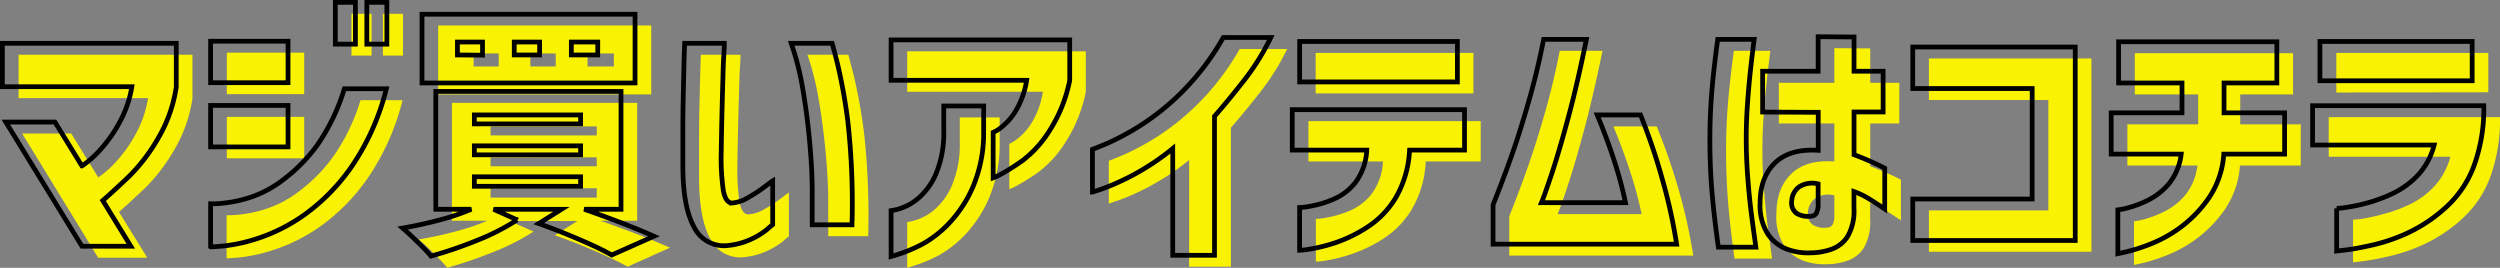 <svg xmlns="http://www.w3.org/2000/svg" viewBox="0 0 526.35 56.38"><rect x="0" y="0" width="526.35" height="56.38" fill="#808080" stroke="none"/><defs><style>.cls-1{fill:#f9f203;}.cls-2{fill:none;stroke:#000;}</style></defs><g id="レイヤー_2" data-name="レイヤー 2"><g id="レイヤー_1-2" data-name="レイヤー 1"><path class="cls-1" d="M31.17,20.66H3.91V11.53H40.52v9.18a29.77,29.77,0,0,1-3.81,10.8,37.92,37.92,0,0,1-6.09,8c-2.12,2-4,3.75-5.57,5.12L31,54.26H20.66l-16-26.15H15l5.68,9.24a21,21,0,0,0,4.09-3.67,29.13,29.13,0,0,0,4.09-6A22.78,22.78,0,0,0,31.17,20.66Z"/><path class="cls-1" d="M47.75,19.82V11.09h16.3v8.73ZM75.9,21.1h8.85A50.51,50.51,0,0,1,77.3,37.68a41.89,41.89,0,0,1-9.71,9.88A36.73,36.73,0,0,1,58,52.48a35.24,35.24,0,0,1-7.37,1.7c-1.91.17-2.88.23-2.92.2V45.31A18.41,18.41,0,0,0,50,45.22a27.5,27.5,0,0,0,5.71-1.14,23.64,23.64,0,0,0,7.31-3.84,34.44,34.44,0,0,0,7.1-7.2A42,42,0,0,0,75.9,21.1ZM47.75,33.34V24.61h16.3v8.73ZM74,11.7V2.91h4.23V11.7Zm6.62,0V2.91h4.23V11.7Z"/><path class="cls-1" d="M126.37,46.47q8.63,3,14.69,5.68l-8.91,4q-2.61-1.45-6.84-3.28t-8.51-3.34l4.78-3H107.34l5,2.23A47.74,47.74,0,0,1,104,53a88.47,88.47,0,0,1-9.82,3.36Q93,55,91.18,53.21C90,52,89,51.09,88.14,50.42c2.6-.44,5.19-1,7.77-1.69a48.81,48.81,0,0,0,6.7-2.26H95.15V21.66h39V46.47ZM137.11,5.36V19.88H92.26V5.36ZM105,14V11.25H99.72V14Zm-1.72,12.63V28.5h22.36V26.61Zm0,6.51V35h22.36V33.12Zm0,6.51v1.95h22.36V39.63ZM117,14V11.25h-5.34V14Zm12.24,0V11.25H123.7V14Z"/><path class="cls-1" d="M147.57,11.53h8.34c0,.08,0,.9-.11,2.48s-.15,3.59-.22,6-.14,5-.2,7.7-.1,5.17-.14,7.43a48.59,48.59,0,0,0,.42,7.12c.28,1.82.88,2.78,1.81,2.89A7.68,7.68,0,0,0,161,44a32.86,32.86,0,0,0,3.48-2.28c1-.76,1.54-1.16,1.61-1.2v9.24a14.26,14.26,0,0,0-1.19,1,15.59,15.59,0,0,1-3.23,2,15.13,15.13,0,0,1-4.92,1.37,7,7,0,0,1-7.21-3.87q-2.37-4.26-2.36-13,0-3.57,0-7.93t.12-8.4c.05-2.69.11-4.91.16-6.65S147.57,11.61,147.57,11.53Zm22.42,0h8.62S179,13,179.78,16a117.54,117.54,0,0,1,2.14,12,157.91,157.91,0,0,1,.87,21.73h-8.41c0-.08,0-.51,0-1.31s0-2.75,0-5.87-.19-6.53-.53-10.24-.8-7.37-1.42-11A58.65,58.65,0,0,0,170,11.53Z"/><path class="cls-1" d="M219.56,19.32H191V10.81h37.61v8.51a30.7,30.7,0,0,1-4.23,10.55,23.5,23.5,0,0,1-5.67,6.31A44.06,44.06,0,0,1,214.25,39a9.75,9.75,0,0,1-1.75.83V30.28a7,7,0,0,0,1.41-.83A12.71,12.71,0,0,0,217,26.19,17.52,17.52,0,0,0,219.56,19.32ZM191,56.38V46.75a9.36,9.36,0,0,0,1.81-.42,10.92,10.92,0,0,0,3.84-2.11,14,14,0,0,0,3.72-5.06,22.32,22.32,0,0,0,1.7-9.32V24.72h8.4v5.45a29,29,0,0,1-2.22,11.49,26.33,26.33,0,0,1-4.93,7.62,23.35,23.35,0,0,1-5.62,4.45A32.7,32.7,0,0,1,191,56.38Z"/><path class="cls-1" d="M261,10.31h10a49.7,49.7,0,0,1-5.7,9.12q-3.37,4.29-6.15,7.46V56.16h-8.79V33.68a51.34,51.34,0,0,1-8.23,5.51,50.57,50.57,0,0,1-6.29,2.86c-1.56.54-2.36.81-2.39.81v-9s1-.38,2.83-1.14a52.67,52.67,0,0,0,7.1-3.78,51.9,51.9,0,0,0,9-7.24A53.25,53.25,0,0,0,261,10.31Z"/><path class="cls-1" d="M291.17,34H275.48V25.5h36.27V34H300.18a22,22,0,0,1-2.84,9.9,18.89,18.89,0,0,1-5.92,6.24,29.26,29.26,0,0,1-6.79,3.33,33.8,33.8,0,0,1-5.4,1.37,17.85,17.85,0,0,1-2.19.25v-9a14.39,14.39,0,0,0,2.11-.25A21.87,21.87,0,0,0,284,44.44a11.61,11.61,0,0,0,4.78-3.61A12.52,12.52,0,0,0,291.17,34ZM277,19.66V11.14h33.21v8.52Z"/><path class="cls-1" d="M328.39,10.7h9q-1.91,9.35-3.87,16.66T330,39.3c-1,3.08-1.73,5-2.06,5.78h17.69a82.68,82.68,0,0,0-2.28-8.54q-1.5-4.7-3.67-9.93h9.12a129.73,129.73,0,0,1,4.7,13.58,113.85,113.85,0,0,1,3,13.63H317.76V45.53q2.28-5.73,4-10.63t3.5-11.13Q327.05,17.55,328.39,10.7Z"/><path class="cls-1" d="M365.05,10.7h7.68c-.33,2.6-.61,4.94-.83,7s-.42,4.36-.59,6.78-.25,4.8-.25,7.1q0,4.06.31,8.07t.72,7.34c.28,2.23.62,4.71,1,7.46h-7.9q-.95-6.8-1.36-11.91t-.42-10.68q0-5.17.39-10T365.05,10.7ZM374.51,26V17.43H386.2V10.14l7.56.06v7.23h6.12V26h-6.12v9a60.45,60.45,0,0,1,6.46,2.83v8.57c-1.38-.92-2.53-1.67-3.48-2.25a16,16,0,0,0-3-1.42v3.45a10.79,10.79,0,0,1-1.33,6,6.64,6.64,0,0,1-3.51,2.73,13.33,13.33,0,0,1-4.23.72,12.78,12.78,0,0,1-5.11-.8,8.45,8.45,0,0,1-4-3.23A11.22,11.22,0,0,1,374,45.08q0-5.44,3.14-8.48T386.2,34V26Zm10.18,21.92a1.32,1.32,0,0,0,1.17-.69,3.89,3.89,0,0,0,.34-1.81V41.13a5.07,5.07,0,0,0-4,.62,3.92,3.92,0,0,0-1.56,2.94,2.76,2.76,0,0,0,1,2.62A4.58,4.58,0,0,0,384.69,47.92Z"/><path class="cls-1" d="M406.11,53V44.3h25.15V21.05H406.11V12.31h34.22V53Z"/><path class="cls-1" d="M462.64,34.85H447.9V26.17h14.91V19.88H449.46V11.2h33.32v8.68H471.66v6.29H484.4v8.68H471.6A18.68,18.68,0,0,1,468.49,44a26.6,26.6,0,0,1-5.76,6.06,27.69,27.69,0,0,1-6.24,3.56,37.69,37.69,0,0,1-5.11,1.7l-2.09.47V46.59a12.78,12.78,0,0,0,2-.39,22.17,22.17,0,0,0,4.4-1.67A13.66,13.66,0,0,0,460.14,41,12.09,12.09,0,0,0,462.64,34.85Z"/><path class="cls-1" d="M515.89,33h-25.6V24.66h36.06a35.12,35.12,0,0,1-2.06,12.63A22.24,22.24,0,0,1,518.45,46a31.93,31.93,0,0,1-7.68,5.23,37.23,37.23,0,0,1-7.4,2.64q-3.51.81-5.67,1.09l-2.29.28v-9a12.07,12.07,0,0,0,1.84-.17,34.51,34.51,0,0,0,4.51-1A30.44,30.44,0,0,0,507.43,43a17.34,17.34,0,0,0,5.2-3.89A14.42,14.42,0,0,0,515.89,33Zm-24-13.52V11.14h32v8.29Z"/><path class="cls-2" d="M27.76,18.25H.5V9.12H37.11V18.3A29.77,29.77,0,0,1,33.3,29.1a37.92,37.92,0,0,1-6.09,8c-2.12,2-4,3.75-5.57,5.12l5.9,9.62H17.25L1.22,25.7H11.57l5.68,9.24a21,21,0,0,0,4.09-3.67,28.74,28.74,0,0,0,4.09-6A22.78,22.78,0,0,0,27.76,18.25Z"/><path class="cls-2" d="M44.34,17.41V8.68h16.3v8.73ZM72.5,18.69h8.84a50.51,50.51,0,0,1-7.45,16.58,41.89,41.89,0,0,1-9.71,9.88,36.83,36.83,0,0,1-9.54,4.92,35.44,35.44,0,0,1-7.38,1.7c-1.91.17-2.88.23-2.92.2V42.9a18.41,18.41,0,0,0,2.28-.09,27.5,27.5,0,0,0,5.71-1.14,23.43,23.43,0,0,0,7.31-3.84,34.44,34.44,0,0,0,7.1-7.2A42.31,42.31,0,0,0,72.5,18.69ZM44.34,30.93V22.2h16.3v8.73ZM70.6,9.29V.5h4.23V9.29Zm6.63,0V.5h4.22V9.29Z"/><path class="cls-2" d="M123,44.06q8.63,3,14.69,5.68l-8.9,3.95c-1.75-1-4-2.06-6.85-3.28s-5.66-2.34-8.51-3.34l4.78-3H103.93l4.95,2.23a47.74,47.74,0,0,1-8.32,4.26,88.47,88.47,0,0,1-9.82,3.36C90,53,89,52,87.77,50.8s-2.22-2.12-3-2.78q3.89-.68,7.76-1.7a48.81,48.81,0,0,0,6.7-2.26H91.75V19.25h39V44.06ZM133.7,3V17.47H88.85V3Zm-32.11,8.62V8.85H96.31v2.72ZM99.87,24.2v1.89h22.37V24.2Zm0,6.51V32.6h22.37V30.71Zm0,6.51v2h22.37v-2Zm13.74-25.65V8.85h-5.34v2.72Zm12.24,0V8.85h-5.56v2.72Z"/><path class="cls-2" d="M144.16,9.12h8.34c0,.08,0,.9-.11,2.48s-.15,3.59-.22,6-.14,5-.2,7.7-.1,5.17-.14,7.43a48.49,48.49,0,0,0,.42,7.12c.28,1.82.88,2.78,1.81,2.9a7.83,7.83,0,0,0,3.53-1.2,32.86,32.86,0,0,0,3.48-2.28c1-.76,1.54-1.16,1.61-1.2v9.24a14.26,14.26,0,0,0-1.19,1,15.59,15.59,0,0,1-3.23,2,15.13,15.13,0,0,1-4.92,1.37,7,7,0,0,1-7.21-3.87q-2.37-4.26-2.36-13c0-2.37,0-5,0-7.93s.06-5.71.12-8.4.11-4.91.16-6.65S144.16,9.2,144.16,9.12Zm22.42,0h8.62s.43,1.5,1.17,4.48a118.05,118.05,0,0,1,2.14,12,157.91,157.91,0,0,1,.87,21.73H171c0-.08,0-.51,0-1.31s0-2.75,0-5.87-.19-6.53-.53-10.24-.8-7.37-1.42-11A58.65,58.65,0,0,0,166.58,9.12Z"/><path class="cls-2" d="M216.15,16.91H187.61V8.4h37.61v8.51A30.62,30.62,0,0,1,221,27.46a23.5,23.5,0,0,1-5.67,6.31,44.06,44.06,0,0,1-4.48,2.84,9.75,9.75,0,0,1-1.75.83V27.87a6.88,6.88,0,0,0,1.42-.83,13.07,13.07,0,0,0,3.06-3.26A17.69,17.69,0,0,0,216.15,16.91ZM187.61,54V44.34a9.7,9.7,0,0,0,1.81-.41,11.13,11.13,0,0,0,3.84-2.12A14,14,0,0,0,197,36.75a22.32,22.32,0,0,0,1.7-9.32V22.31h8.4v5.45a29,29,0,0,1-2.22,11.49,26.33,26.33,0,0,1-4.93,7.62,23.41,23.41,0,0,1-5.62,4.46A32.71,32.71,0,0,1,187.61,54Z"/><path class="cls-2" d="M257.55,7.9h10a49.7,49.7,0,0,1-5.7,9.12c-2.25,2.86-4.29,5.35-6.15,7.46V53.75h-8.79V31.27a51.34,51.34,0,0,1-8.23,5.51,50.57,50.57,0,0,1-6.29,2.86c-1.56.54-2.36.81-2.39.81v-9s1-.38,2.83-1.14a52.67,52.67,0,0,0,7.1-3.78,51.43,51.43,0,0,0,9-7.24A53.25,53.25,0,0,0,257.55,7.9Z"/><path class="cls-2" d="M287.76,31.6H272.07V23.09h36.27V31.6H296.77a22.13,22.13,0,0,1-2.84,9.91A19,19,0,0,1,288,47.74a29.73,29.73,0,0,1-6.79,3.34,34.72,34.72,0,0,1-5.4,1.36,15.47,15.47,0,0,1-2.19.25v-9a12.81,12.81,0,0,0,2.11-.25A21.72,21.72,0,0,0,280.61,42a11.61,11.61,0,0,0,4.78-3.61A12.49,12.49,0,0,0,287.76,31.6ZM273.63,17.25V8.73h33.21v8.52Z"/><path class="cls-2" d="M325,8.29h9q-1.89,9.34-3.87,16.66t-3.53,11.94q-1.56,4.62-2.06,5.78h17.69a82.68,82.68,0,0,0-2.28-8.54q-1.5-4.7-3.67-9.93h9.12A129.73,129.73,0,0,1,350,37.78a113.85,113.85,0,0,1,3,13.63H314.35V43.12q2.28-5.73,4-10.63t3.5-11.13Q323.65,15.14,325,8.29Z"/><path class="cls-2" d="M361.65,8.29h7.67c-.33,2.6-.61,4.94-.83,7s-.42,4.36-.59,6.79-.25,4.79-.25,7.09c0,2.71.11,5.4.31,8.07s.44,5.12.72,7.34.62,4.71,1,7.46h-7.9q-.94-6.8-1.36-11.91T360,29.49q0-5.18.39-10T361.65,8.29Zm9.45,15.3V15h11.69V7.73l7.56.06V15h6.12v8.57h-6.12v9a58.89,58.89,0,0,1,6.46,2.84V44q-2.06-1.38-3.48-2.25a16.61,16.61,0,0,0-3-1.42v3.45a10.77,10.77,0,0,1-1.33,6,6.64,6.64,0,0,1-3.51,2.73,13.32,13.32,0,0,1-4.22.72,12.8,12.8,0,0,1-5.12-.8,8.39,8.39,0,0,1-4-3.23,11.3,11.3,0,0,1-1.58-6.43q0-5.45,3.14-8.48t9.1-2.64v-8Zm10.19,21.92a1.3,1.3,0,0,0,1.16-.69,3.89,3.89,0,0,0,.34-1.81V38.72a5.07,5.07,0,0,0-4,.62,3.92,3.92,0,0,0-1.56,2.94,2.75,2.75,0,0,0,1,2.62A4.55,4.55,0,0,0,381.29,45.51Z"/><path class="cls-2" d="M402.71,50.63V41.9h25.14V18.64H402.71V9.9h34.21V50.63Z"/><path class="cls-2" d="M459.23,32.44H444.49V23.76H459.4V17.47H446.05V8.79h33.32v8.68H468.25v6.29H481v8.68h-12.8a18.68,18.68,0,0,1-3.11,9.18,26.6,26.6,0,0,1-5.76,6.06,27.47,27.47,0,0,1-6.23,3.56,38.21,38.21,0,0,1-5.12,1.7l-2.09.47V44.18a12.78,12.78,0,0,0,2-.39,22.17,22.17,0,0,0,4.4-1.67,13.66,13.66,0,0,0,4.45-3.56A12.09,12.09,0,0,0,459.23,32.44Z"/><path class="cls-2" d="M512.48,30.54H486.89V22.25h36.05a35.12,35.12,0,0,1-2.06,12.63A22.17,22.17,0,0,1,515,43.62a31.93,31.93,0,0,1-7.68,5.23,37.23,37.23,0,0,1-7.4,2.64q-3.51.81-5.67,1.09l-2.29.28v-9a10.63,10.63,0,0,0,1.84-.17,36,36,0,0,0,4.51-.94A31.62,31.62,0,0,0,504,40.62a17.54,17.54,0,0,0,5.2-3.9A14.42,14.42,0,0,0,512.48,30.54ZM488.44,17V8.73h32.05V17Z"/></g></g></svg>
